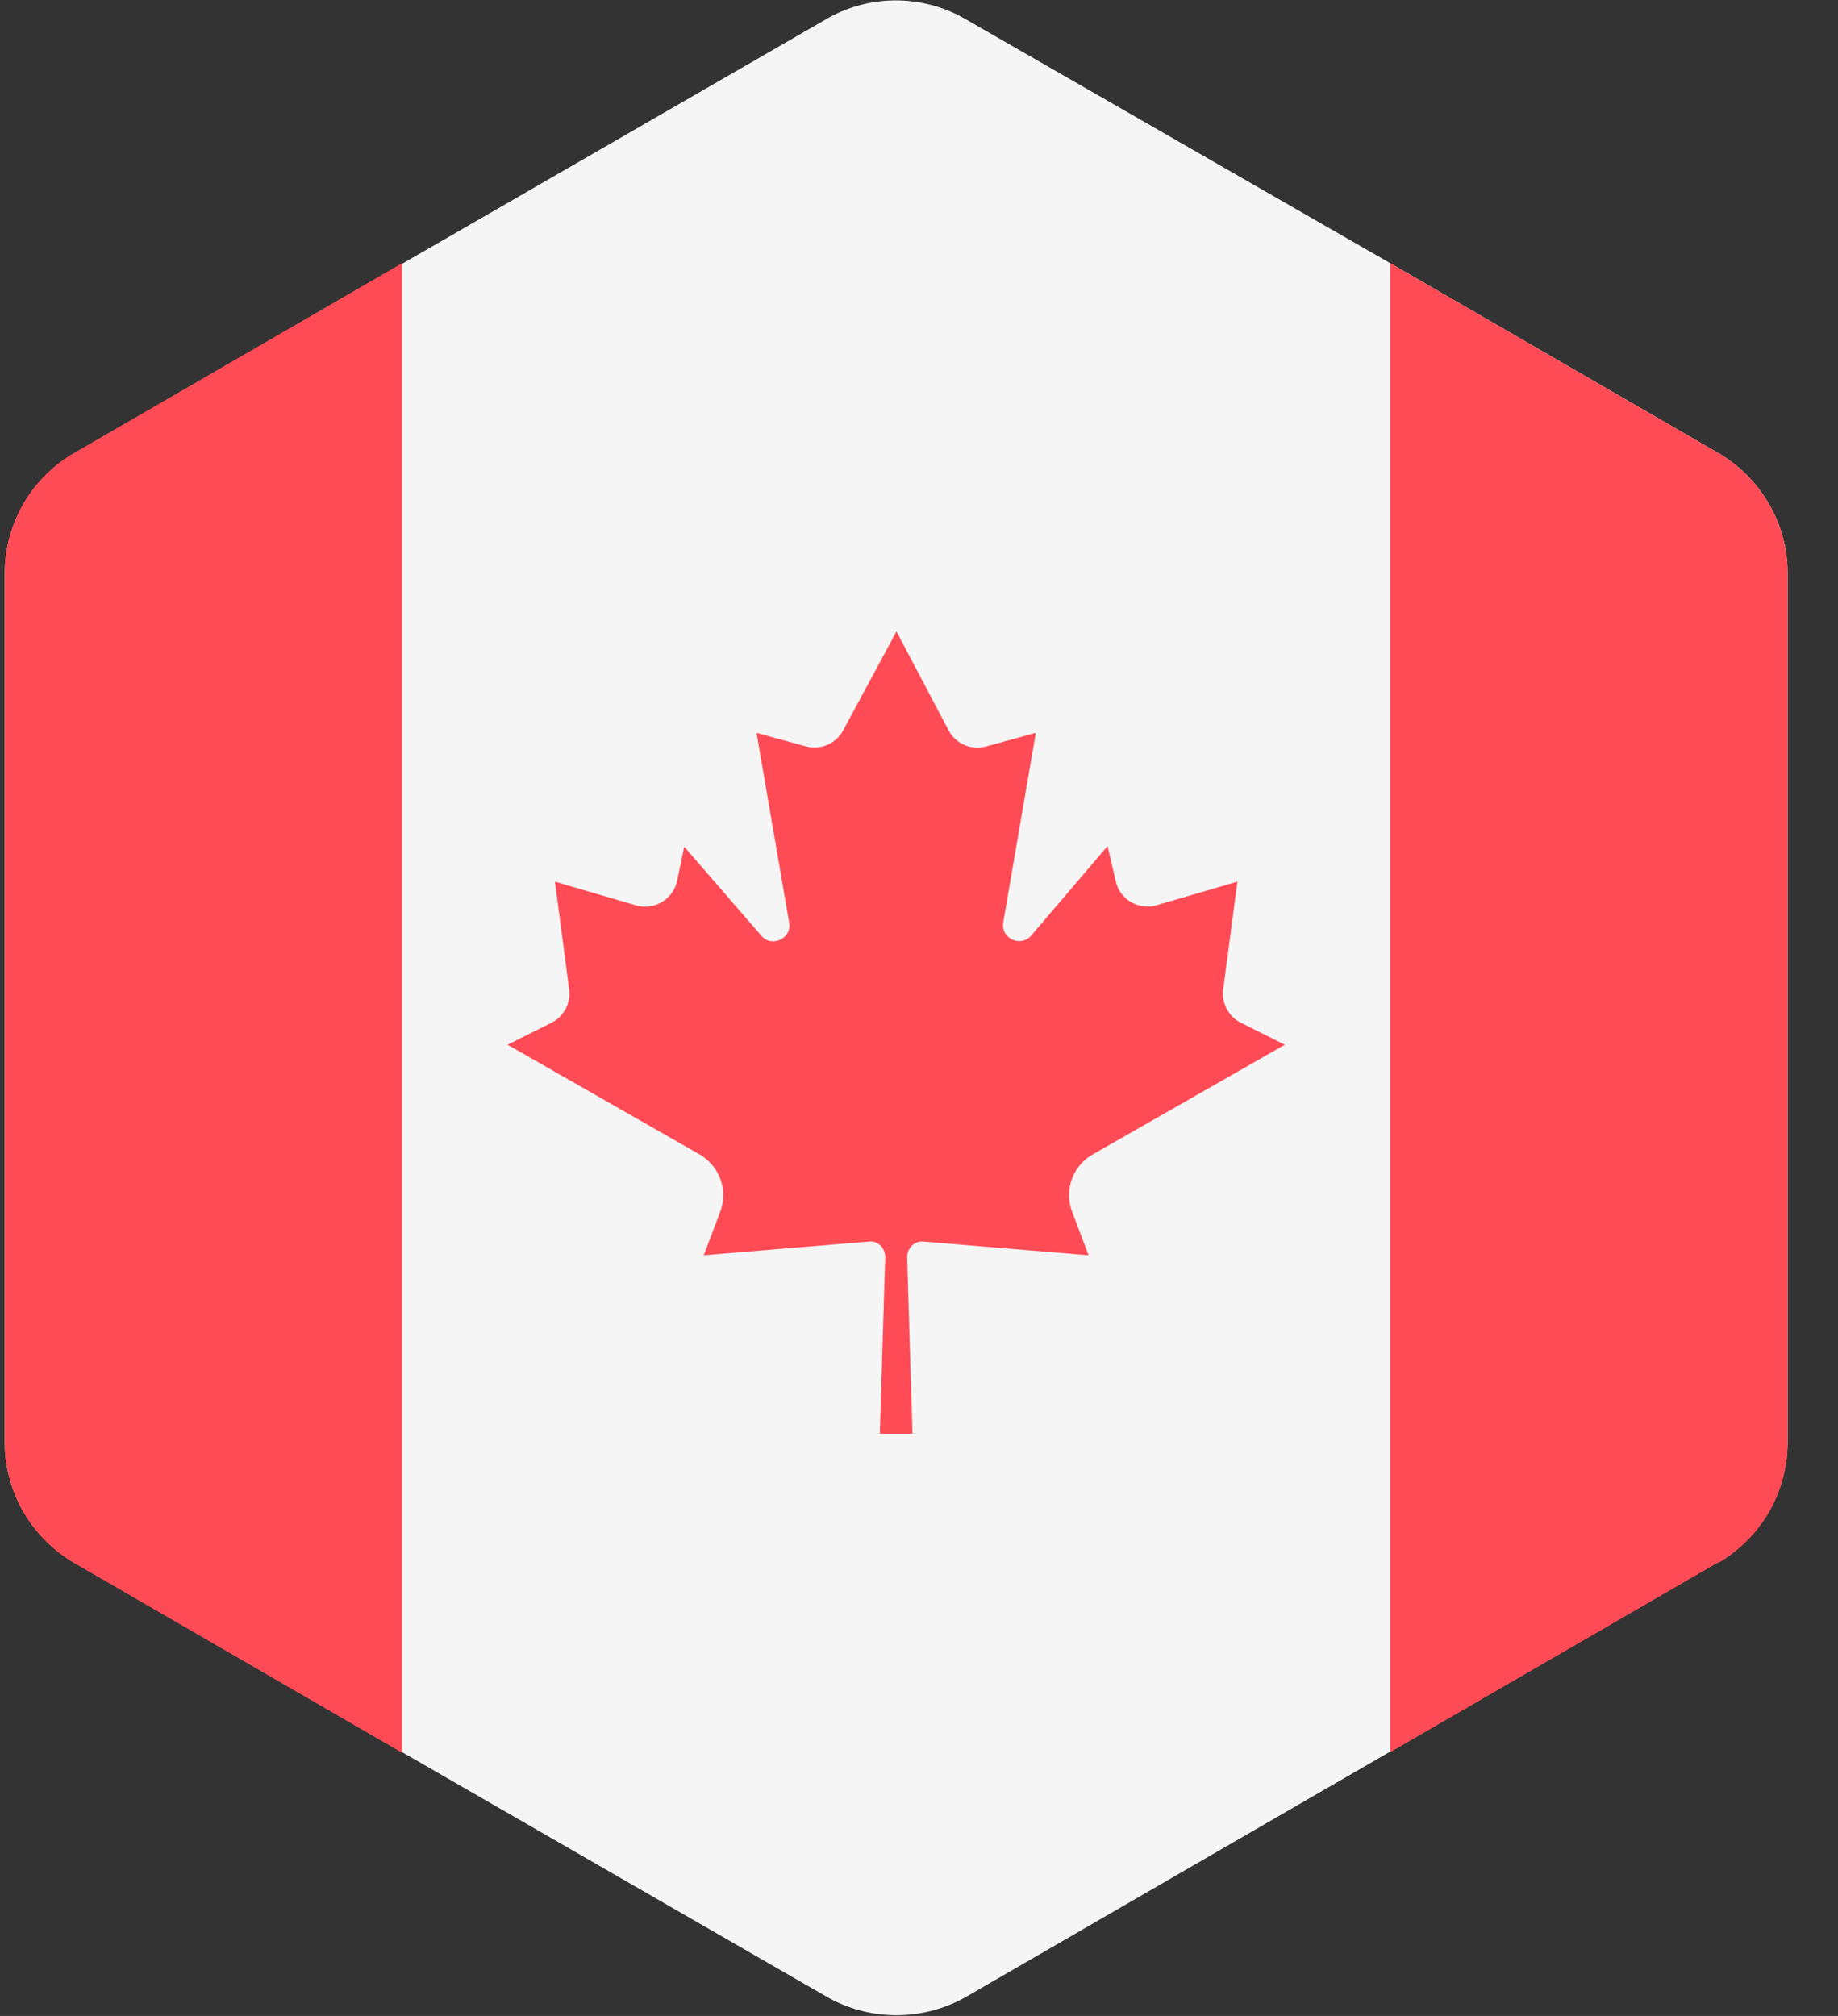 <svg xmlns="http://www.w3.org/2000/svg" width="31" height="34" fill="none" viewBox="0 0 31 34">
  <rect x="0" y="0" width="31" height="34" fill="#333333" stroke="none"/>
  <defs/>
  <path fill="#F5F5F5" d="M30.15 9.67c0-.84-.45-1.61-1.17-2.03l-5.53-3.2L16.28.32a2.34 2.34 0 00-2.34 0L6.78 4.45l-5.53 3.2A2.34 2.34 0 00.08 9.66v14.66c0 .84.45 1.61 1.17 2.03l5.53 3.2 7.17 4.13c.72.41 1.62.41 2.34 0l7.16-4.14 5.53-3.2a2.34 2.34 0 001.17-2.02V9.67z"/>
  <path fill="#FF4B55" d="M.08 9.67v14.66c0 .84.45 1.61 1.17 2.03l5.53 3.2V4.44l-5.53 3.2A2.34 2.34 0 00.08 9.66zM28.98 26.36a2.34 2.34 0 001.17-2.03V9.67c0-.84-.45-1.61-1.17-2.03l-5.53-3.2v25.11l5.53-3.2zM18.43 19.47l3.24-1.85-.74-.37a.55.55 0 01-.3-.56l.24-1.82-1.37.4a.55.55 0 01-.68-.4l-.14-.6-1.28 1.5c-.18.22-.52.06-.48-.21l.55-3.2-.84.23a.55.55 0 01-.63-.27l-.88-1.67-.9 1.67a.55.55 0 01-.62.27l-.84-.23.55 3.2c.05.27-.3.43-.47.22l-1.3-1.5-.12.58c-.07.31-.39.5-.69.41l-1.37-.4.24 1.82a.55.55 0 01-.3.56l-.74.37 3.24 1.85c.34.2.48.6.35.96l-.28.74 2.78-.23c.15-.02.28.1.28.26l-.09 2.98h.55l-.09-2.98c0-.15.13-.28.28-.26l2.78.23-.28-.74a.79.79 0 01.35-.96z"/>
</svg>
